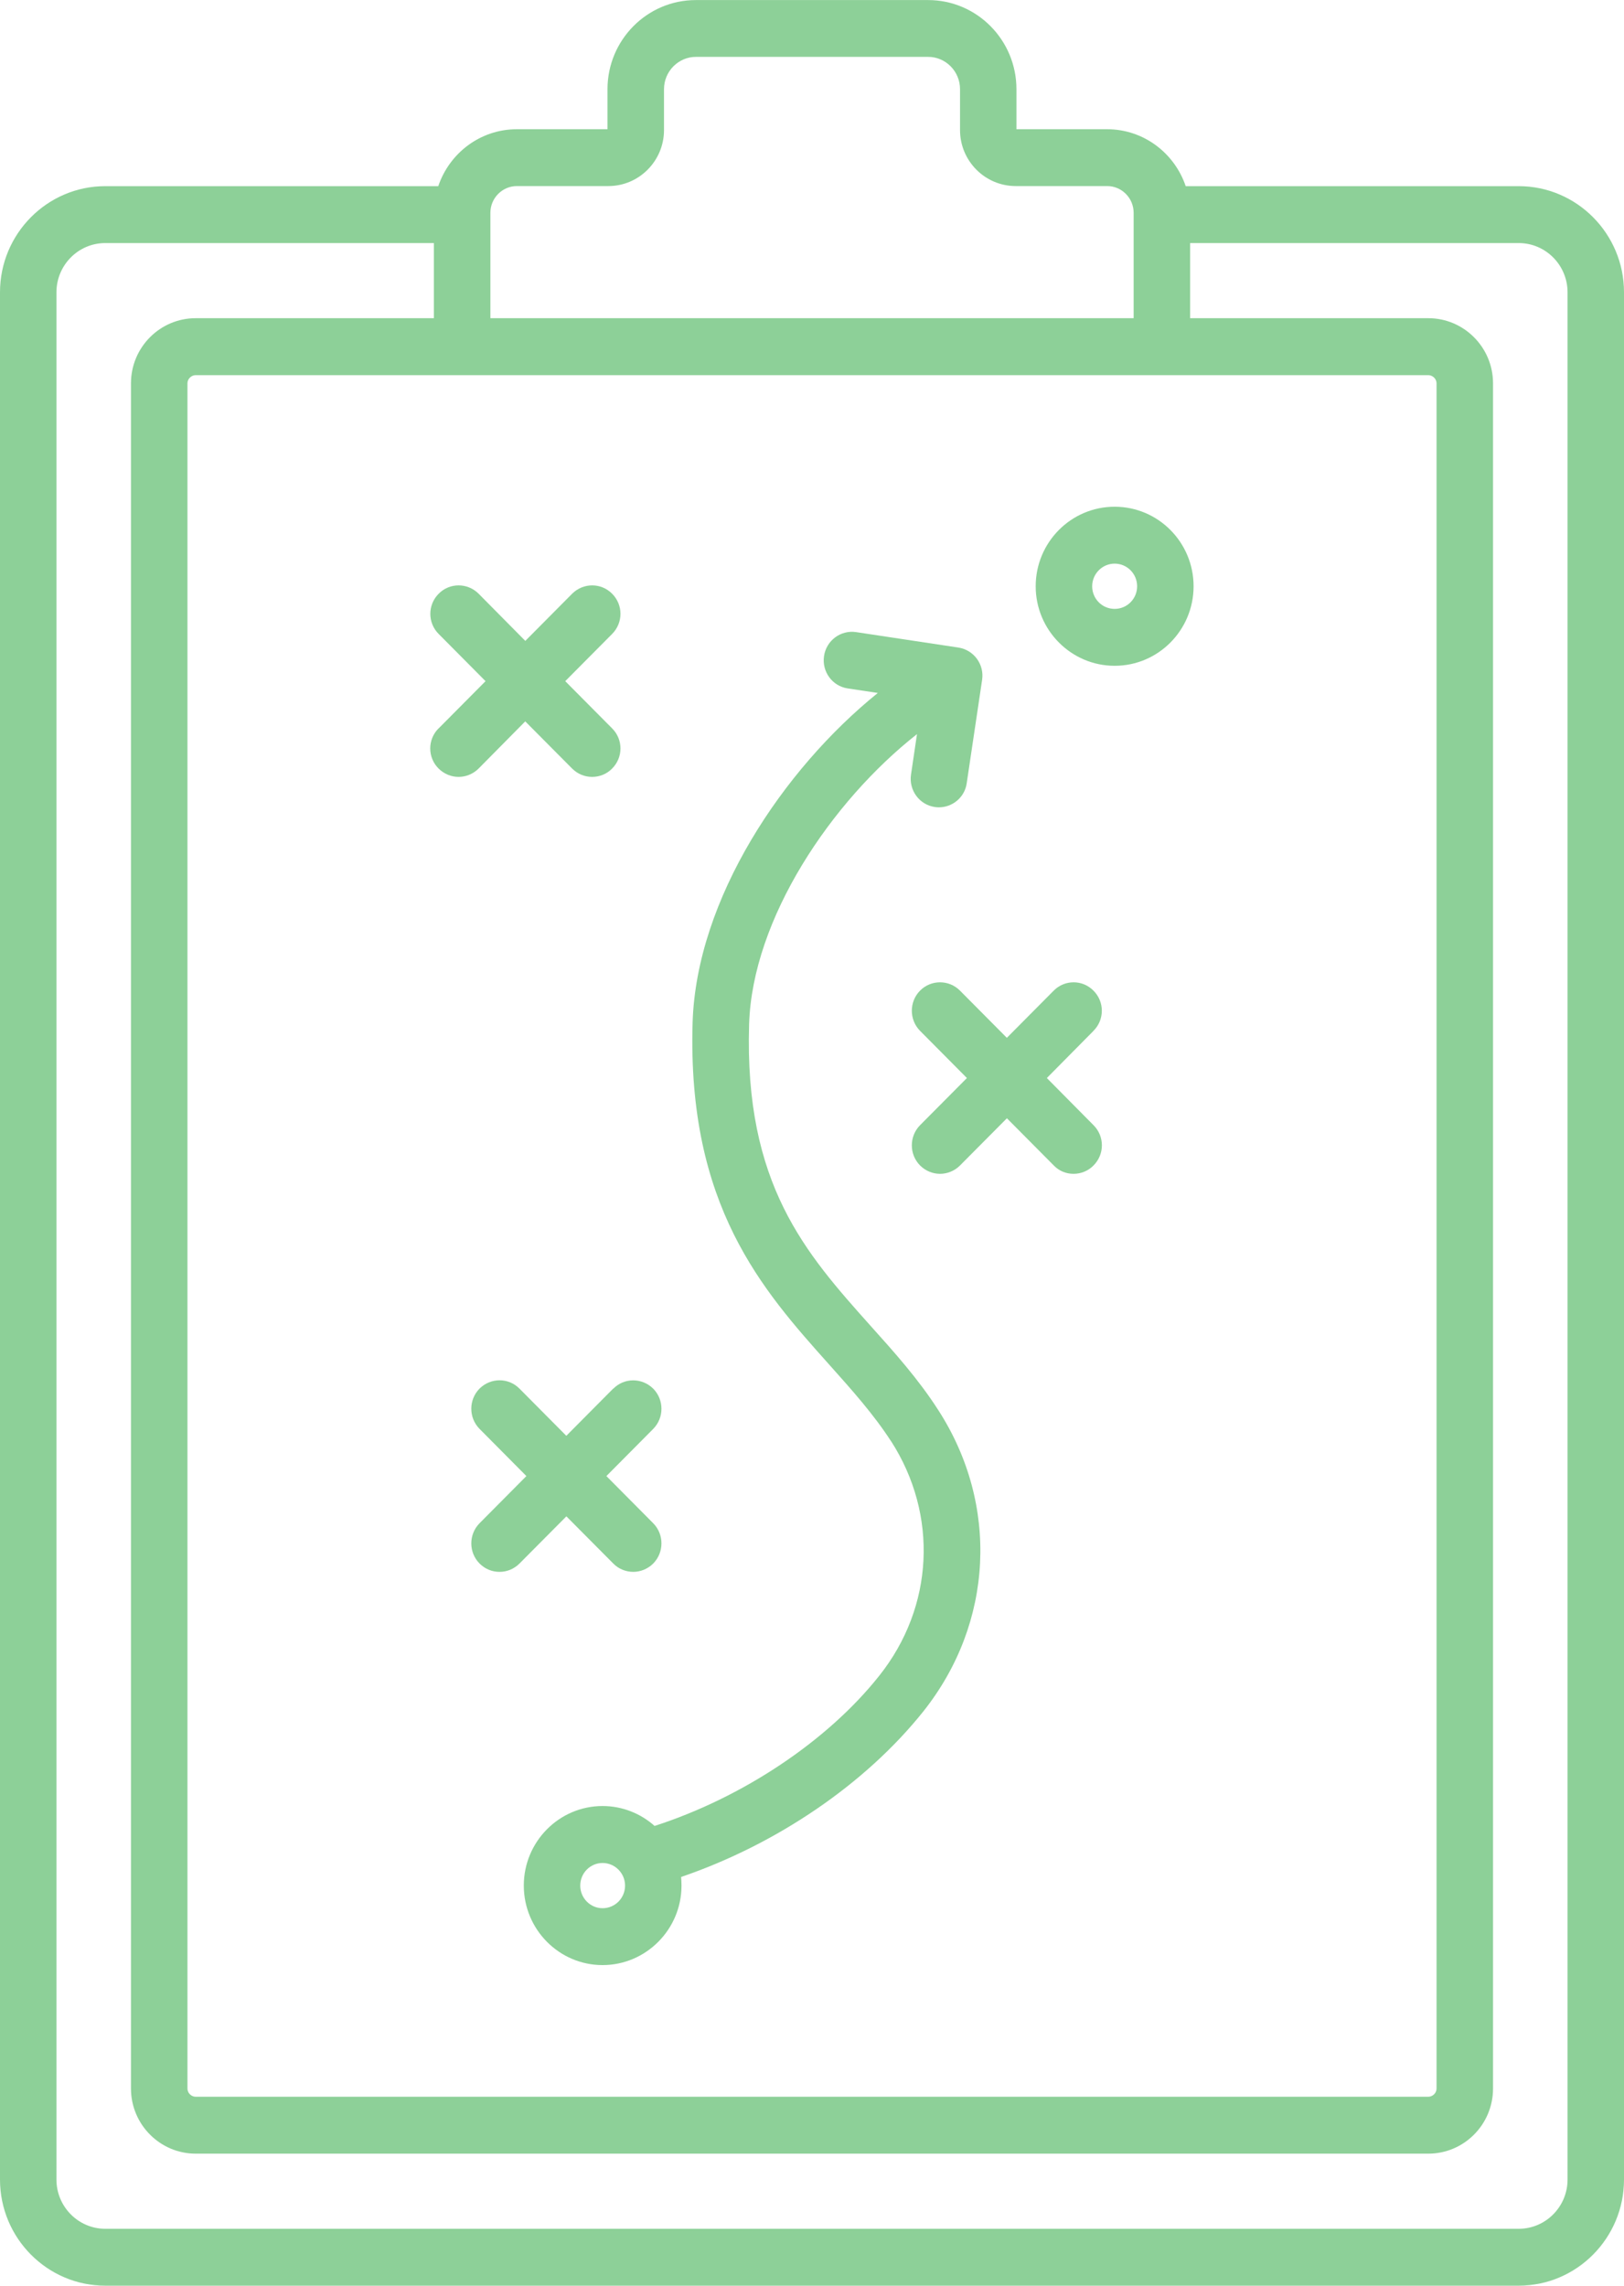 <svg width="54" height="76" viewBox="0 0 54 76" fill="none" xmlns="http://www.w3.org/2000/svg">
<g clip-path="url(#clip0_741_6961)">
<path fill-rule="evenodd" clip-rule="evenodd" d="M20.036 63.449C19.628 63.449 19.294 63.111 19.294 62.697C19.294 62.282 19.626 61.945 20.036 61.945C20.446 61.945 20.784 62.282 20.784 62.697C20.784 63.111 20.452 63.449 20.036 63.449ZM29.629 47.919C31.206 50.373 31.053 53.432 29.239 55.715C27.515 57.892 24.685 59.772 21.766 60.713C21.306 60.303 20.699 60.051 20.036 60.051C18.592 60.051 17.417 61.237 17.417 62.695C17.417 64.154 18.592 65.34 20.036 65.34C21.48 65.34 22.661 64.154 22.661 62.695C22.661 62.599 22.655 62.505 22.648 62.41C25.829 61.324 28.786 59.31 30.709 56.896C33.033 53.965 33.232 50.037 31.2 46.888C30.543 45.862 29.737 44.963 28.958 44.096C26.793 41.674 24.743 39.386 24.909 34.052C25.017 30.547 27.642 26.649 30.491 24.41L30.292 25.756C30.216 26.274 30.568 26.755 31.078 26.833C31.129 26.84 31.173 26.844 31.218 26.844C31.678 26.844 32.081 26.507 32.145 26.039L32.656 22.608C32.695 22.36 32.631 22.106 32.484 21.906C32.337 21.704 32.113 21.57 31.871 21.532L28.467 21.018C27.955 20.941 27.476 21.297 27.4 21.814C27.323 22.332 27.675 22.813 28.185 22.89L29.188 23.041C26.032 25.589 23.159 29.894 23.03 33.997C22.846 40.092 25.355 42.894 27.566 45.367C28.326 46.218 29.047 47.022 29.629 47.923V47.919ZM14.587 24.218L16.145 22.649L14.587 21.08C14.216 20.711 14.216 20.112 14.587 19.741C14.951 19.372 15.544 19.372 15.915 19.741L17.467 21.31L19.025 19.741C19.396 19.372 19.989 19.372 20.353 19.741C20.724 20.11 20.724 20.709 20.353 21.08L18.795 22.649L20.353 24.218C20.724 24.587 20.724 25.186 20.353 25.555C20.175 25.739 19.933 25.832 19.689 25.832C19.445 25.832 19.21 25.739 19.024 25.555L17.465 23.986L15.914 25.555C15.729 25.739 15.485 25.832 15.249 25.832C15.012 25.832 14.77 25.739 14.584 25.555C14.213 25.186 14.213 24.587 14.584 24.218H14.587ZM36.361 34.276L34.809 35.845L36.361 37.413C36.732 37.782 36.732 38.382 36.361 38.752C36.182 38.937 35.94 39.03 35.696 39.03C35.452 39.03 35.217 38.938 35.039 38.752L33.481 37.183L31.922 38.752C31.738 38.937 31.494 39.03 31.258 39.03C31.021 39.03 30.779 38.938 30.593 38.752C30.228 38.383 30.228 37.784 30.593 37.413L32.151 35.845L30.593 34.276C30.228 33.907 30.228 33.308 30.593 32.939C30.957 32.57 31.556 32.57 31.921 32.939L33.479 34.508L35.037 32.939C35.402 32.57 35.995 32.57 36.359 32.939C36.73 33.308 36.73 33.907 36.359 34.276H36.361ZM20.393 46.174C20.757 45.805 21.35 45.805 21.721 46.174C22.085 46.543 22.085 47.142 21.721 47.511L20.163 49.08L21.721 50.649C22.085 51.018 22.085 51.617 21.721 51.987C21.536 52.172 21.292 52.265 21.056 52.265C20.82 52.265 20.571 52.173 20.391 51.987L18.833 50.419L17.275 51.987C17.09 52.172 16.854 52.265 16.61 52.265C16.366 52.265 16.131 52.173 15.945 51.987C15.58 51.618 15.58 51.019 15.945 50.649L17.503 49.08L15.945 47.51C15.58 47.141 15.58 46.541 15.945 46.172C16.316 45.803 16.909 45.803 17.273 46.172L18.831 47.741L20.389 46.172L20.393 46.174ZM37.063 18.741C37.478 18.741 37.811 19.079 37.811 19.494C37.811 19.908 37.479 20.246 37.063 20.246C36.647 20.246 36.316 19.908 36.316 19.494C36.316 19.079 36.653 18.741 37.063 18.741ZM37.063 22.138C38.514 22.138 39.688 20.952 39.688 19.494C39.688 18.035 38.514 16.849 37.063 16.849C35.613 16.849 34.438 18.035 34.438 19.494C34.438 20.952 35.619 22.138 37.063 22.138ZM52.123 72.471V9.719C52.123 8.817 51.395 8.082 50.5 8.082H39.573V10.58H47.492C48.679 10.58 49.645 11.551 49.645 12.745V69.445C49.645 70.639 48.681 71.61 47.492 71.61H6.508C5.321 71.61 4.355 70.639 4.355 69.445V12.745C4.355 11.551 5.319 10.58 6.508 10.58H14.427V8.082H3.5C2.605 8.082 1.877 8.816 1.877 9.719V72.471C1.877 73.373 2.605 74.108 3.5 74.108H50.5C51.395 74.108 52.123 73.373 52.123 72.471ZM17.187 6.187H20.227C21.248 6.187 22.079 5.352 22.079 4.324V2.964C22.079 2.373 22.558 1.891 23.14 1.891H30.862C31.444 1.891 31.922 2.371 31.922 2.964V4.324C31.922 5.352 32.753 6.187 33.775 6.187H36.815C37.3 6.187 37.695 6.586 37.695 7.077V10.58H16.306V7.077C16.306 6.586 16.702 6.187 17.187 6.187ZM47.492 12.474H6.508C6.361 12.474 6.233 12.598 6.233 12.745V69.445C6.233 69.594 6.361 69.718 6.508 69.718H47.492C47.639 69.718 47.767 69.594 47.767 69.445V12.745C47.767 12.598 47.639 12.474 47.492 12.474ZM50.5 6.19H39.426C39.055 5.091 38.027 4.297 36.813 4.297H33.798V2.966C33.798 1.331 32.483 0.002 30.86 0.002H23.138C21.516 0.002 20.2 1.331 20.2 2.966V4.297H17.185C15.971 4.297 14.944 5.091 14.573 6.19H3.5C1.571 6.19 0 7.773 0 9.719V72.471C0 74.417 1.571 76 3.5 76H50.5C52.429 76 54 74.417 54 72.471V9.719C54 7.773 52.429 6.19 50.5 6.19Z" fill="#8DD098"/>
</g>
<defs>
<clipPath id="clip0_741_6961">
<rect width="54" height="76" fill="white"/>
</clipPath>
</defs>
</svg>
